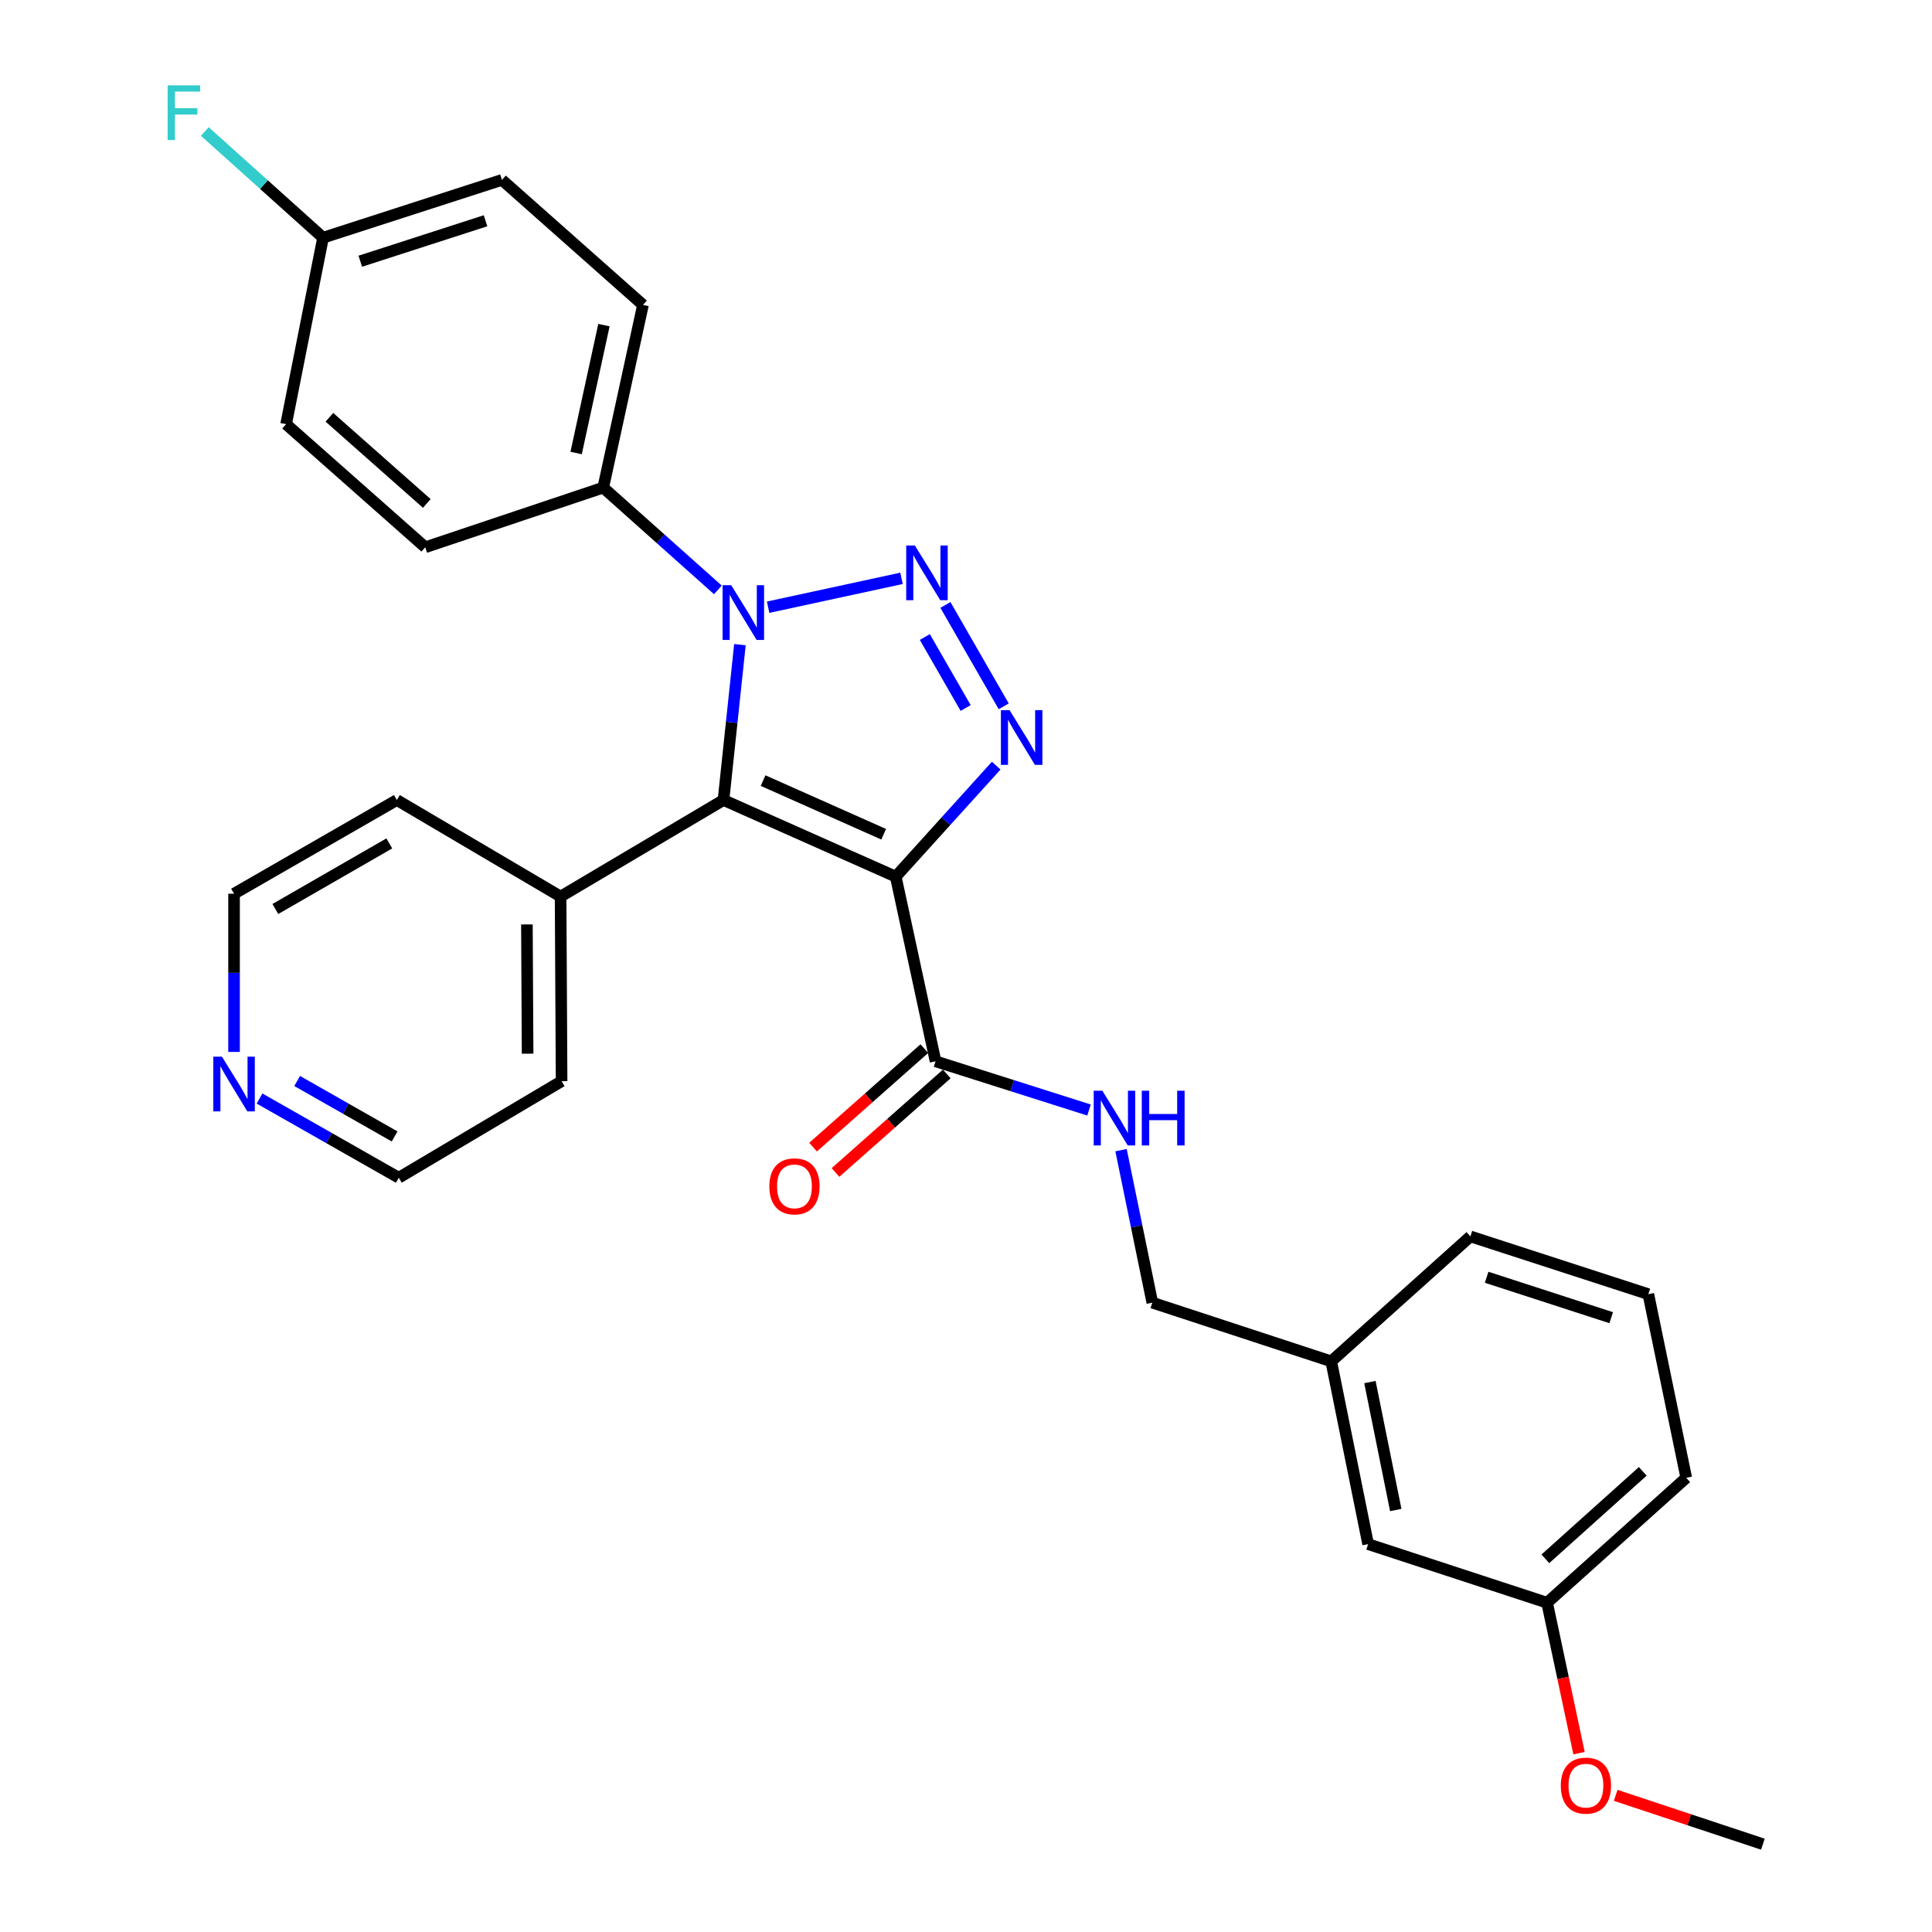<?xml version='1.0' encoding='iso-8859-1'?>
<svg version='1.1' baseProfile='full'
              xmlns='http://www.w3.org/2000/svg'
                      xmlns:rdkit='http://www.rdkit.org/xml'
                      xmlns:xlink='http://www.w3.org/1999/xlink'
                  xml:space='preserve'
width='1000px' height='1000px' viewBox='0 0 1000 1000'>
<!-- END OF HEADER -->
<rect style='opacity:1.0;fill:#FFFFFF;stroke:none' width='1000' height='1000' x='0' y='0'> </rect>
<path class='bond-1' d='M 463.639,453.754 L 374.479,414.092' style='fill:none;fill-rule:evenodd;stroke:#000000;stroke-width:6px;stroke-linecap:butt;stroke-linejoin:miter;stroke-opacity:1' />
<path class='bond-1' d='M 457.384,431.802 L 394.971,404.039' style='fill:none;fill-rule:evenodd;stroke:#000000;stroke-width:6px;stroke-linecap:butt;stroke-linejoin:miter;stroke-opacity:1' />
<path class='bond-3' d='M 463.639,453.754 L 489.638,425.022' style='fill:none;fill-rule:evenodd;stroke:#000000;stroke-width:6px;stroke-linecap:butt;stroke-linejoin:miter;stroke-opacity:1' />
<path class='bond-3' d='M 489.638,425.022 L 515.637,396.291' style='fill:none;fill-rule:evenodd;stroke:#0000FF;stroke-width:6px;stroke-linecap:butt;stroke-linejoin:miter;stroke-opacity:1' />
<path class='bond-4' d='M 463.639,453.754 L 484.239,549.327' style='fill:none;fill-rule:evenodd;stroke:#000000;stroke-width:6px;stroke-linecap:butt;stroke-linejoin:miter;stroke-opacity:1' />
<path class='bond-0' d='M 489.348,313.117 L 519.525,365.599' style='fill:none;fill-rule:evenodd;stroke:#0000FF;stroke-width:6px;stroke-linecap:butt;stroke-linejoin:miter;stroke-opacity:1' />
<path class='bond-0' d='M 478.69,329.72 L 499.814,366.458' style='fill:none;fill-rule:evenodd;stroke:#0000FF;stroke-width:6px;stroke-linecap:butt;stroke-linejoin:miter;stroke-opacity:1' />
<path class='bond-29' d='M 466.621,299.349 L 397.579,314.292' style='fill:none;fill-rule:evenodd;stroke:#0000FF;stroke-width:6px;stroke-linecap:butt;stroke-linejoin:miter;stroke-opacity:1' />
<path class='bond-2' d='M 374.479,414.092 L 378.733,373.88' style='fill:none;fill-rule:evenodd;stroke:#000000;stroke-width:6px;stroke-linecap:butt;stroke-linejoin:miter;stroke-opacity:1' />
<path class='bond-2' d='M 378.733,373.88 L 382.988,333.668' style='fill:none;fill-rule:evenodd;stroke:#0000FF;stroke-width:6px;stroke-linecap:butt;stroke-linejoin:miter;stroke-opacity:1' />
<path class='bond-7' d='M 374.479,414.092 L 290.164,464.059' style='fill:none;fill-rule:evenodd;stroke:#000000;stroke-width:6px;stroke-linecap:butt;stroke-linejoin:miter;stroke-opacity:1' />
<path class='bond-5' d='M 371.575,305.321 L 341.904,278.851' style='fill:none;fill-rule:evenodd;stroke:#0000FF;stroke-width:6px;stroke-linecap:butt;stroke-linejoin:miter;stroke-opacity:1' />
<path class='bond-5' d='M 341.904,278.851 L 312.232,252.381' style='fill:none;fill-rule:evenodd;stroke:#000000;stroke-width:6px;stroke-linecap:butt;stroke-linejoin:miter;stroke-opacity:1' />
<path class='bond-6' d='M 484.239,549.327 L 523.957,561.935' style='fill:none;fill-rule:evenodd;stroke:#000000;stroke-width:6px;stroke-linecap:butt;stroke-linejoin:miter;stroke-opacity:1' />
<path class='bond-6' d='M 523.957,561.935 L 563.675,574.543' style='fill:none;fill-rule:evenodd;stroke:#0000FF;stroke-width:6px;stroke-linecap:butt;stroke-linejoin:miter;stroke-opacity:1' />
<path class='bond-8' d='M 478.434,542.77 L 449.639,568.261' style='fill:none;fill-rule:evenodd;stroke:#000000;stroke-width:6px;stroke-linecap:butt;stroke-linejoin:miter;stroke-opacity:1' />
<path class='bond-8' d='M 449.639,568.261 L 420.845,593.753' style='fill:none;fill-rule:evenodd;stroke:#FF0000;stroke-width:6px;stroke-linecap:butt;stroke-linejoin:miter;stroke-opacity:1' />
<path class='bond-8' d='M 490.044,555.884 L 461.249,581.376' style='fill:none;fill-rule:evenodd;stroke:#000000;stroke-width:6px;stroke-linecap:butt;stroke-linejoin:miter;stroke-opacity:1' />
<path class='bond-8' d='M 461.249,581.376 L 432.455,606.867' style='fill:none;fill-rule:evenodd;stroke:#FF0000;stroke-width:6px;stroke-linecap:butt;stroke-linejoin:miter;stroke-opacity:1' />
<path class='bond-10' d='M 312.232,252.381 L 332.803,157.819' style='fill:none;fill-rule:evenodd;stroke:#000000;stroke-width:6px;stroke-linecap:butt;stroke-linejoin:miter;stroke-opacity:1' />
<path class='bond-10' d='M 298.203,234.473 L 312.602,168.281' style='fill:none;fill-rule:evenodd;stroke:#000000;stroke-width:6px;stroke-linecap:butt;stroke-linejoin:miter;stroke-opacity:1' />
<path class='bond-11' d='M 312.232,252.381 L 220.113,283.265' style='fill:none;fill-rule:evenodd;stroke:#000000;stroke-width:6px;stroke-linecap:butt;stroke-linejoin:miter;stroke-opacity:1' />
<path class='bond-12' d='M 580.25,595.321 L 588.346,634.784' style='fill:none;fill-rule:evenodd;stroke:#0000FF;stroke-width:6px;stroke-linecap:butt;stroke-linejoin:miter;stroke-opacity:1' />
<path class='bond-12' d='M 588.346,634.784 L 596.442,674.248' style='fill:none;fill-rule:evenodd;stroke:#000000;stroke-width:6px;stroke-linecap:butt;stroke-linejoin:miter;stroke-opacity:1' />
<path class='bond-24' d='M 290.164,464.059 L 205.411,414.092' style='fill:none;fill-rule:evenodd;stroke:#000000;stroke-width:6px;stroke-linecap:butt;stroke-linejoin:miter;stroke-opacity:1' />
<path class='bond-25' d='M 290.164,464.059 L 290.679,559.622' style='fill:none;fill-rule:evenodd;stroke:#000000;stroke-width:6px;stroke-linecap:butt;stroke-linejoin:miter;stroke-opacity:1' />
<path class='bond-25' d='M 272.726,478.488 L 273.087,545.382' style='fill:none;fill-rule:evenodd;stroke:#000000;stroke-width:6px;stroke-linecap:butt;stroke-linejoin:miter;stroke-opacity:1' />
<path class='bond-9' d='M 134.336,568.595 L 170.37,589.092' style='fill:none;fill-rule:evenodd;stroke:#0000FF;stroke-width:6px;stroke-linecap:butt;stroke-linejoin:miter;stroke-opacity:1' />
<path class='bond-9' d='M 170.37,589.092 L 206.403,609.588' style='fill:none;fill-rule:evenodd;stroke:#000000;stroke-width:6px;stroke-linecap:butt;stroke-linejoin:miter;stroke-opacity:1' />
<path class='bond-9' d='M 153.806,559.52 L 179.03,573.868' style='fill:none;fill-rule:evenodd;stroke:#0000FF;stroke-width:6px;stroke-linecap:butt;stroke-linejoin:miter;stroke-opacity:1' />
<path class='bond-9' d='M 179.03,573.868 L 204.253,588.215' style='fill:none;fill-rule:evenodd;stroke:#000000;stroke-width:6px;stroke-linecap:butt;stroke-linejoin:miter;stroke-opacity:1' />
<path class='bond-30' d='M 121.144,544.469 L 121.144,503.529' style='fill:none;fill-rule:evenodd;stroke:#0000FF;stroke-width:6px;stroke-linecap:butt;stroke-linejoin:miter;stroke-opacity:1' />
<path class='bond-30' d='M 121.144,503.529 L 121.144,462.589' style='fill:none;fill-rule:evenodd;stroke:#000000;stroke-width:6px;stroke-linecap:butt;stroke-linejoin:miter;stroke-opacity:1' />
<path class='bond-17' d='M 332.803,157.819 L 259.814,93.111' style='fill:none;fill-rule:evenodd;stroke:#000000;stroke-width:6px;stroke-linecap:butt;stroke-linejoin:miter;stroke-opacity:1' />
<path class='bond-16' d='M 220.113,283.265 L 148.088,219.55' style='fill:none;fill-rule:evenodd;stroke:#000000;stroke-width:6px;stroke-linecap:butt;stroke-linejoin:miter;stroke-opacity:1' />
<path class='bond-16' d='M 220.915,260.589 L 170.497,215.989' style='fill:none;fill-rule:evenodd;stroke:#000000;stroke-width:6px;stroke-linecap:butt;stroke-linejoin:miter;stroke-opacity:1' />
<path class='bond-15' d='M 596.442,674.248 L 689.037,704.636' style='fill:none;fill-rule:evenodd;stroke:#000000;stroke-width:6px;stroke-linecap:butt;stroke-linejoin:miter;stroke-opacity:1' />
<path class='bond-13' d='M 167.209,123.033 L 148.088,219.55' style='fill:none;fill-rule:evenodd;stroke:#000000;stroke-width:6px;stroke-linecap:butt;stroke-linejoin:miter;stroke-opacity:1' />
<path class='bond-19' d='M 167.209,123.033 L 136.616,95.548' style='fill:none;fill-rule:evenodd;stroke:#000000;stroke-width:6px;stroke-linecap:butt;stroke-linejoin:miter;stroke-opacity:1' />
<path class='bond-19' d='M 136.616,95.548 L 106.024,68.064' style='fill:none;fill-rule:evenodd;stroke:#33CCCC;stroke-width:6px;stroke-linecap:butt;stroke-linejoin:miter;stroke-opacity:1' />
<path class='bond-31' d='M 167.209,123.033 L 259.814,93.111' style='fill:none;fill-rule:evenodd;stroke:#000000;stroke-width:6px;stroke-linecap:butt;stroke-linejoin:miter;stroke-opacity:1' />
<path class='bond-31' d='M 186.484,135.211 L 251.308,114.266' style='fill:none;fill-rule:evenodd;stroke:#000000;stroke-width:6px;stroke-linecap:butt;stroke-linejoin:miter;stroke-opacity:1' />
<path class='bond-14' d='M 708.138,799.236 L 689.037,704.636' style='fill:none;fill-rule:evenodd;stroke:#000000;stroke-width:6px;stroke-linecap:butt;stroke-linejoin:miter;stroke-opacity:1' />
<path class='bond-14' d='M 722.442,781.58 L 709.071,715.36' style='fill:none;fill-rule:evenodd;stroke:#000000;stroke-width:6px;stroke-linecap:butt;stroke-linejoin:miter;stroke-opacity:1' />
<path class='bond-18' d='M 708.138,799.236 L 800.773,829.576' style='fill:none;fill-rule:evenodd;stroke:#000000;stroke-width:6px;stroke-linecap:butt;stroke-linejoin:miter;stroke-opacity:1' />
<path class='bond-26' d='M 689.037,704.636 L 761.073,639.967' style='fill:none;fill-rule:evenodd;stroke:#000000;stroke-width:6px;stroke-linecap:butt;stroke-linejoin:miter;stroke-opacity:1' />
<path class='bond-20' d='M 800.773,829.576 L 809.042,868.498' style='fill:none;fill-rule:evenodd;stroke:#000000;stroke-width:6px;stroke-linecap:butt;stroke-linejoin:miter;stroke-opacity:1' />
<path class='bond-20' d='M 809.042,868.498 L 817.311,907.42' style='fill:none;fill-rule:evenodd;stroke:#FF0000;stroke-width:6px;stroke-linecap:butt;stroke-linejoin:miter;stroke-opacity:1' />
<path class='bond-32' d='M 800.773,829.576 L 872.798,764.907' style='fill:none;fill-rule:evenodd;stroke:#000000;stroke-width:6px;stroke-linecap:butt;stroke-linejoin:miter;stroke-opacity:1' />
<path class='bond-32' d='M 799.875,806.843 L 850.293,761.575' style='fill:none;fill-rule:evenodd;stroke:#000000;stroke-width:6px;stroke-linecap:butt;stroke-linejoin:miter;stroke-opacity:1' />
<path class='bond-28' d='M 836.279,929.27 L 874.375,941.908' style='fill:none;fill-rule:evenodd;stroke:#FF0000;stroke-width:6px;stroke-linecap:butt;stroke-linejoin:miter;stroke-opacity:1' />
<path class='bond-28' d='M 874.375,941.908 L 912.47,954.545' style='fill:none;fill-rule:evenodd;stroke:#000000;stroke-width:6px;stroke-linecap:butt;stroke-linejoin:miter;stroke-opacity:1' />
<path class='bond-21' d='M 853.182,669.859 L 761.073,639.967' style='fill:none;fill-rule:evenodd;stroke:#000000;stroke-width:6px;stroke-linecap:butt;stroke-linejoin:miter;stroke-opacity:1' />
<path class='bond-21' d='M 833.959,682.035 L 769.482,661.111' style='fill:none;fill-rule:evenodd;stroke:#000000;stroke-width:6px;stroke-linecap:butt;stroke-linejoin:miter;stroke-opacity:1' />
<path class='bond-27' d='M 853.182,669.859 L 872.798,764.907' style='fill:none;fill-rule:evenodd;stroke:#000000;stroke-width:6px;stroke-linecap:butt;stroke-linejoin:miter;stroke-opacity:1' />
<path class='bond-22' d='M 121.144,462.589 L 205.411,414.092' style='fill:none;fill-rule:evenodd;stroke:#000000;stroke-width:6px;stroke-linecap:butt;stroke-linejoin:miter;stroke-opacity:1' />
<path class='bond-22' d='M 142.521,470.495 L 201.507,436.547' style='fill:none;fill-rule:evenodd;stroke:#000000;stroke-width:6px;stroke-linecap:butt;stroke-linejoin:miter;stroke-opacity:1' />
<path class='bond-23' d='M 206.403,609.588 L 290.679,559.622' style='fill:none;fill-rule:evenodd;stroke:#000000;stroke-width:6px;stroke-linecap:butt;stroke-linejoin:miter;stroke-opacity:1' />
<path  class='atom-1' d='M 473.532 282.339
L 482.812 297.339
Q 483.732 298.819, 485.212 301.499
Q 486.692 304.179, 486.772 304.339
L 486.772 282.339
L 490.532 282.339
L 490.532 310.659
L 486.652 310.659
L 476.692 294.259
Q 475.532 292.339, 474.292 290.139
Q 473.092 287.939, 472.732 287.259
L 472.732 310.659
L 469.052 310.659
L 469.052 282.339
L 473.532 282.339
' fill='#0000FF'/>
<path  class='atom-3' d='M 378.484 302.909
L 387.764 317.909
Q 388.684 319.389, 390.164 322.069
Q 391.644 324.749, 391.724 324.909
L 391.724 302.909
L 395.484 302.909
L 395.484 331.229
L 391.604 331.229
L 381.644 314.829
Q 380.484 312.909, 379.244 310.709
Q 378.044 308.509, 377.684 307.829
L 377.684 331.229
L 374.004 331.229
L 374.004 302.909
L 378.484 302.909
' fill='#0000FF'/>
<path  class='atom-4' d='M 522.545 367.578
L 531.825 382.578
Q 532.745 384.058, 534.225 386.738
Q 535.705 389.418, 535.785 389.578
L 535.785 367.578
L 539.545 367.578
L 539.545 395.898
L 535.665 395.898
L 525.705 379.498
Q 524.545 377.578, 523.305 375.378
Q 522.105 373.178, 521.745 372.498
L 521.745 395.898
L 518.065 395.898
L 518.065 367.578
L 522.545 367.578
' fill='#0000FF'/>
<path  class='atom-7' d='M 570.584 564.563
L 579.864 579.563
Q 580.784 581.043, 582.264 583.723
Q 583.744 586.403, 583.824 586.563
L 583.824 564.563
L 587.584 564.563
L 587.584 592.883
L 583.704 592.883
L 573.744 576.483
Q 572.584 574.563, 571.344 572.363
Q 570.144 570.163, 569.784 569.483
L 569.784 592.883
L 566.104 592.883
L 566.104 564.563
L 570.584 564.563
' fill='#0000FF'/>
<path  class='atom-7' d='M 590.984 564.563
L 594.824 564.563
L 594.824 576.603
L 609.304 576.603
L 609.304 564.563
L 613.144 564.563
L 613.144 592.883
L 609.304 592.883
L 609.304 579.803
L 594.824 579.803
L 594.824 592.883
L 590.984 592.883
L 590.984 564.563
' fill='#0000FF'/>
<path  class='atom-9' d='M 398.211 614.057
Q 398.211 607.257, 401.571 603.457
Q 404.931 599.657, 411.211 599.657
Q 417.491 599.657, 420.851 603.457
Q 424.211 607.257, 424.211 614.057
Q 424.211 620.937, 420.811 624.857
Q 417.411 628.737, 411.211 628.737
Q 404.971 628.737, 401.571 624.857
Q 398.211 620.977, 398.211 614.057
M 411.211 625.537
Q 415.531 625.537, 417.851 622.657
Q 420.211 619.737, 420.211 614.057
Q 420.211 608.497, 417.851 605.697
Q 415.531 602.857, 411.211 602.857
Q 406.891 602.857, 404.531 605.657
Q 402.211 608.457, 402.211 614.057
Q 402.211 619.777, 404.531 622.657
Q 406.891 625.537, 411.211 625.537
' fill='#FF0000'/>
<path  class='atom-10' d='M 114.884 546.931
L 124.164 561.931
Q 125.084 563.411, 126.564 566.091
Q 128.044 568.771, 128.124 568.931
L 128.124 546.931
L 131.884 546.931
L 131.884 575.251
L 128.004 575.251
L 118.044 558.851
Q 116.884 556.931, 115.644 554.731
Q 114.444 552.531, 114.084 551.851
L 114.084 575.251
L 110.404 575.251
L 110.404 546.931
L 114.884 546.931
' fill='#0000FF'/>
<path  class='atom-20' d='M 86.763 44.165
L 103.603 44.165
L 103.603 47.405
L 90.563 47.405
L 90.563 56.005
L 102.163 56.005
L 102.163 59.285
L 90.563 59.285
L 90.563 72.485
L 86.763 72.485
L 86.763 44.165
' fill='#33CCCC'/>
<path  class='atom-21' d='M 807.867 924.237
Q 807.867 917.437, 811.227 913.637
Q 814.587 909.837, 820.867 909.837
Q 827.147 909.837, 830.507 913.637
Q 833.867 917.437, 833.867 924.237
Q 833.867 931.117, 830.467 935.037
Q 827.067 938.917, 820.867 938.917
Q 814.627 938.917, 811.227 935.037
Q 807.867 931.157, 807.867 924.237
M 820.867 935.717
Q 825.187 935.717, 827.507 932.837
Q 829.867 929.917, 829.867 924.237
Q 829.867 918.677, 827.507 915.877
Q 825.187 913.037, 820.867 913.037
Q 816.547 913.037, 814.187 915.837
Q 811.867 918.637, 811.867 924.237
Q 811.867 929.957, 814.187 932.837
Q 816.547 935.717, 820.867 935.717
' fill='#FF0000'/>
</svg>
